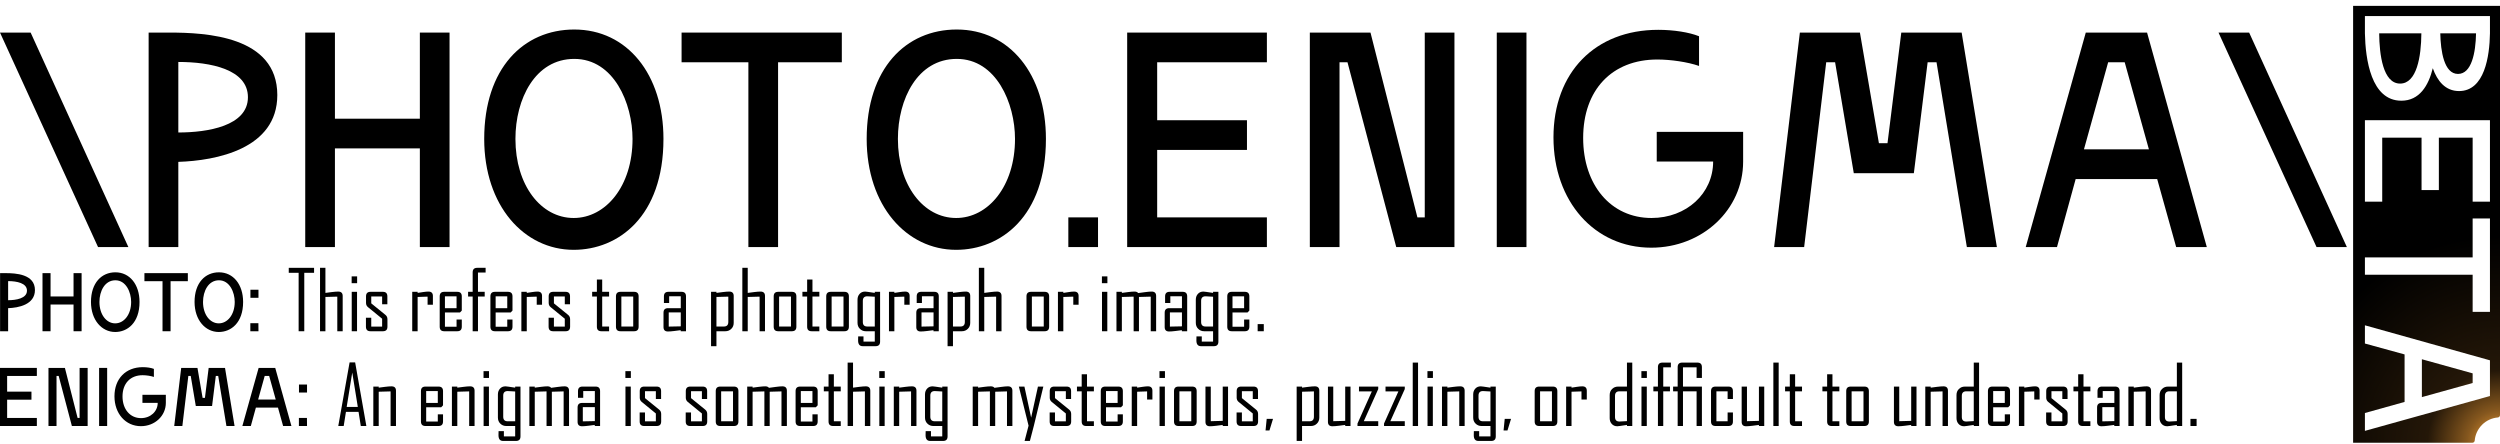 <?xml version="1.0" encoding="UTF-8" standalone="no"?><!DOCTYPE svg PUBLIC "-//W3C//DTD SVG 1.1//EN" "http://www.w3.org/Graphics/SVG/1.1/DTD/svg11.dtd"><svg width="100%" height="100%" viewBox="0 0 172603 30673" version="1.1" xmlns="http://www.w3.org/2000/svg" xmlns:xlink="http://www.w3.org/1999/xlink" xml:space="preserve" xmlns:serif="http://www.serif.com/" style="fill-rule:evenodd;clip-rule:evenodd;stroke-linejoin:round;stroke-miterlimit:2;"><rect id="Artboard2" x="0" y="0" width="172603" height="30672.3" style="fill:none;"/><clipPath id="_clip1"><rect x="0" y="0" width="172603" height="30672.3"/></clipPath><g clip-path="url(#_clip1)"><g><g><g><path d="M6768.71,17058l2094.13,0l-6747.62,-14808.5l-2115.22,0.004l6768.71,14808.5l0.012,-0.004Z" style="fill-rule:nonzero;"/><path d="M19146,6564.42c0,-4082.52 -4928.96,-4314.96 -7468.21,-4314.96l-1415.82,0l0,14808.5l2049.74,-0l-0,-5882.12c2603.96,-84.517 6834.29,-887.517 6834.29,-4611.38l-0.008,-0Zm-6834.29,-2286.38c2222.9,-0 4805.67,508.075 4805.67,2434.57c0,1990.02 -2794.5,2434.58 -4805.67,2434.58l0,-4869.17l0,0.017Z" style="fill-rule:nonzero;"/><path d="M28987.3,8195.08l-5863.62,0l0,-5945.62l-2049.74,0l-0,14808.5l2049.74,-0l0,-6813.08l5863.62,0l0,6813.08l2049.76,-0l-0,-14808.5l-2049.76,0l0,5945.62Z" style="fill-rule:nonzero;"/><path d="M45805.8,9590.21c0,-4444.42 -2494.25,-7552.33 -6155.88,-7552.33c-3513.47,0 -6219.33,2684.63 -6219.33,7552.33c0,4613.75 2748.18,7658.12 6177,7658.12c3068.99,0 6198.21,-2282.52 6198.21,-7658.12Zm-10219.7,0c-0,-2751.3 1354.6,-5523.75 4063.78,-5523.75c2730.35,0 4021.5,3068.73 4021.5,5523.75c-0,3280.4 -1862.62,5460.29 -4063.84,5460.29c-2264.7,0 -4021.44,-2264.53 -4021.44,-5460.29Z" style="fill-rule:nonzero;"/><path d="M47057.1,2249.48l0,2049.82l4612.58,0l-0.004,12758.6l2049.76,0l-0,-12758.6l4401,0l-0,-2049.82l-11063.3,0Z" style="fill-rule:nonzero;"/><path d="M72212.1,9590.21c0,-4444.42 -2494.25,-7552.33 -6155.88,-7552.33c-3513.47,0 -6219.33,2684.63 -6219.33,7552.33c0,4613.75 2748.2,7658.12 6177,7658.12c3069,0 6198.21,-2282.52 6198.21,-7658.12Zm-10219.7,0c-0,-2751.3 1354.58,-5523.75 4063.77,-5523.75c2730.35,0 4021.49,3068.73 4021.49,5523.75c0,3280.4 -1862.6,5460.29 -4063.82,5460.29c-2264.7,0 -4021.44,-2264.53 -4021.44,-5460.29Z" style="fill-rule:nonzero;"/><rect x="73759.2" y="15008.2" width="2049.76" height="2049.76"/><path d="M87467.5,2249.48l-9645.71,0l-0,14808.5l9645.71,-0l0,-2049.74l-7574.83,-0l-0,-4657.58l6199.5,0.001l-0,-2049.74l-6199.5,-0l-0,-4001.65l7574.83,0.004l0,-2049.75Z" style="fill-rule:nonzero;"/><path d="M90432.5,2249.48l0,14808.5l2049.76,-0l0,-12758.7l550.363,0l3365.73,12758.7l4018.42,-0l-0,-14808.5l-2049.76,0l0,12758.7l-508.07,-0.001l-3238.72,-12758.7l-4187.73,0Z" style="fill-rule:nonzero;"/><rect x="103339" y="2249.46" width="2049.76" height="14808.5"/><path d="M114383,9104.92l-0,2049.74l3894.38,-0.004c-0,2202 -1841.39,3895.85 -4254.17,3895.85c-2814.91,0 -4719.75,-2286.7 -4719.75,-5522.96c0,-3322.92 1989.5,-5418.75 5121.88,-5418.75c910.088,0 2095.33,169.342 2878.42,444.55l-0,-2050.54c-677.275,-274.721 -1756.68,-443.75 -2814.93,-443.75c-4359.96,-0 -7235.12,2938.87 -7235.12,7426.21c-0,4421.92 2832.85,7615 6748.33,7615c3534.53,-0 6346.25,-2621.42 6346.25,-5945.58l0,-2049.74l-5965.29,-0l0.009,-0.029Z" style="fill-rule:nonzero;"/><path d="M128411,2249.48l-4146.4,0l-1777.03,14808.5l2073.2,-0l1523.18,-12758.7l613.488,0l1290.47,7659.46l4146.4,-0.001l951.996,-7659.46l613.491,0l2094.36,12758.7l2073.14,-0l-2432.78,-14808.5l-4167.58,0l-951.979,7638.29l-592.342,-0l-1311.62,-7638.29l0.013,0Z" style="fill-rule:nonzero;"/><path d="M152361,17058l-4125.08,-14808.5l-4230.83,-0l-4146.23,14808.5l2157.74,0l1290.4,-4697.21l5627,-0l1311.56,4697.21l2115.45,0Zm-6811.69,-12758.7l1142.35,-0l1671.18,6011.71l-4484.71,0l1671.18,-6011.71Z" style="fill-rule:nonzero;"/><path d="M159937,17058l2094.13,0l-6747.62,-14808.5l-2115.22,0.004l6768.71,14808.5l0.013,-0.004Z" style="fill-rule:nonzero;"/></g></g><g transform="matrix(19.898,0,0,19.898,-66013.6,-84188.3)"><g transform="matrix(288,0,0,288,3299.45,5380.33)"><path d="M0.484,-0.496c-0,-0.193 -0.233,-0.204 -0.353,-0.204l-0.067,0l0,0.7l0.097,-0l-0,-0.278c0.123,-0.004 0.323,-0.042 0.323,-0.218Zm-0.323,-0.108c0.105,-0 0.227,0.024 0.227,0.115c0,0.094 -0.132,0.115 -0.227,0.115l-0,-0.23Z" style="fill-rule:nonzero;"/></g><g transform="matrix(288,0,0,288,3438.85,5380.33)"><path d="M0.465,-0.419l-0.277,0l-0,-0.281l-0.097,0l0,0.7l0.097,-0l-0,-0.322l0.277,-0l0,0.322l0.097,-0l-0,-0.7l-0.097,0l0,0.281Z" style="fill-rule:nonzero;"/></g><g transform="matrix(288,0,0,288,3619.71,5380.33)"><path d="M0.632,-0.353c-0,-0.21 -0.118,-0.357 -0.291,-0.357c-0.166,0 -0.294,0.127 -0.294,0.357c0,0.218 0.13,0.362 0.292,0.362c0.145,-0 0.293,-0.108 0.293,-0.362Zm-0.483,-0c-0,-0.13 0.064,-0.261 0.192,-0.261c0.129,-0 0.19,0.145 0.19,0.261c0,0.155 -0.088,0.258 -0.192,0.258c-0.107,0 -0.19,-0.107 -0.19,-0.258Z" style="fill-rule:nonzero;"/></g><g transform="matrix(288,0,0,288,3810.94,5380.33)"><path d="M0.027,-0.7l0,0.097l0.218,-0l0,0.603l0.097,-0l-0,-0.603l0.208,-0l-0,-0.097l-0.523,0Z" style="fill-rule:nonzero;"/></g><g transform="matrix(288,0,0,288,3979.13,5380.33)"><path d="M0.632,-0.353c-0,-0.21 -0.118,-0.357 -0.291,-0.357c-0.166,0 -0.294,0.127 -0.294,0.357c0,0.218 0.13,0.362 0.292,0.362c0.145,-0 0.293,-0.108 0.293,-0.362Zm-0.483,-0c-0,-0.13 0.064,-0.261 0.192,-0.261c0.129,-0 0.19,0.145 0.19,0.261c0,0.155 -0.088,0.258 -0.192,0.258c-0.107,0 -0.19,-0.107 -0.19,-0.258Z" style="fill-rule:nonzero;"/></g><g transform="matrix(288,0,0,288,4170.37,5380.33)"><path d="M0.055,-0l0.098,-0l-0.001,-0.097l-0.097,0l0,0.097Zm0.001,-0.403l0.097,-0l-0,-0.097l-0.097,0l0,0.097Z" style="fill-rule:nonzero;"/></g><g transform="matrix(288,0,0,288,4314.03,5380.33)"><path d="M0.324,-0.704l-0.118,-0l0,0.704l-0.068,-0l0,-0.704l-0.119,-0l0,-0.06l0.305,-0l0,0.06Z" style="fill-rule:nonzero;"/></g><g transform="matrix(288,0,0,288,4412.75,5380.33)"><path d="M0.326,-0l-0.065,-0l0,-0.417l-0.143,0.004l0,0.413l-0.065,-0l0,-0.764l0.065,-0l0,0.302c0.026,-0.003 0.052,-0.006 0.077,-0.01c0.033,-0.004 0.058,-0.006 0.077,-0.006c0.036,-0 0.054,0.018 0.054,0.053l0,0.425Z" style="fill-rule:nonzero;"/></g><g transform="matrix(288,0,0,288,4521.59,5380.33)"><path d="M0.122,-0.579l-0.066,-0l0,-0.082l0.066,-0l0,0.082Zm-0.001,0.579l-0.064,-0l0,-0.475l0.064,-0l0,0.475Z" style="fill-rule:nonzero;"/></g><g transform="matrix(288,0,0,288,4572.92,5380.33)"><path d="M0.309,-0.055c0,0.037 -0.018,0.055 -0.055,0.055l-0.149,-0c-0.037,-0 -0.055,-0.018 -0.055,-0.055l-0,-0.108l0.064,-0l-0,0.107l0.131,-0l0,-0.095l-0.17,-0.139c-0.016,-0.013 -0.024,-0.03 -0.024,-0.051l-0,-0.079c-0,-0.037 0.018,-0.055 0.055,-0.055l0.147,-0c0.037,-0 0.055,0.018 0.055,0.055l0,0.095l-0.063,-0l0,-0.094l-0.131,0l-0,0.083l0.171,0.139c0.016,0.013 0.024,0.03 0.024,0.052l0,0.09Z" style="fill-rule:nonzero;"/></g><g transform="matrix(288,0,0,288,4732.67,5380.33)"><path d="M0.302,-0.319l-0.064,0l-0,-0.098l-0.12,0.004l0,0.413l-0.065,-0l0,-0.475l0.065,-0l0,0.013c0.022,-0.003 0.043,-0.007 0.065,-0.01c0.026,-0.004 0.048,-0.006 0.065,-0.006c0.036,-0 0.054,0.018 0.054,0.053l-0,0.106Z" style="fill-rule:nonzero;"/></g><g transform="matrix(288,0,0,288,4828.01,5380.33)"><path d="M0.319,-0.055c-0,0.037 -0.018,0.055 -0.055,0.055l-0.156,-0c-0.037,-0 -0.055,-0.018 -0.055,-0.055l0,-0.365c0,-0.037 0.018,-0.055 0.055,-0.055l0.156,-0c0.037,-0 0.055,0.018 0.055,0.055l-0,0.171l-0.022,0.023l-0.181,-0l0,0.172l0.14,-0l-0,-0.087l0.063,-0l-0,0.086Zm-0.063,-0.223l-0,-0.143l-0.14,0l0,0.143l0.14,0Z" style="fill-rule:nonzero;"/></g><g transform="matrix(288,0,0,288,4935.45,5380.33)"><path d="M0.233,-0.707l-0.092,-0l0,0.232l0.081,-0l0,0.057l-0.081,0l0,0.418l-0.064,-0l0,-0.418l-0.055,0l-0,-0.057l0.055,-0l0,-0.234c0,-0.037 0.018,-0.055 0.055,-0.055l0.101,-0l-0,0.057Z" style="fill-rule:nonzero;"/></g><g transform="matrix(288,0,0,288,5003.94,5380.33)"><path d="M0.319,-0.055c-0,0.037 -0.018,0.055 -0.055,0.055l-0.156,-0c-0.037,-0 -0.055,-0.018 -0.055,-0.055l0,-0.365c0,-0.037 0.018,-0.055 0.055,-0.055l0.156,-0c0.037,-0 0.055,0.018 0.055,0.055l-0,0.171l-0.022,0.023l-0.181,-0l0,0.172l0.14,-0l-0,-0.087l0.063,-0l-0,0.086Zm-0.063,-0.223l-0,-0.143l-0.14,0l0,0.143l0.14,0Z" style="fill-rule:nonzero;"/></g><g transform="matrix(288,0,0,288,5111.37,5380.33)"><path d="M0.302,-0.319l-0.064,0l-0,-0.098l-0.12,0.004l0,0.413l-0.065,-0l0,-0.475l0.065,-0l0,0.013c0.022,-0.003 0.043,-0.007 0.065,-0.01c0.026,-0.004 0.048,-0.006 0.065,-0.006c0.036,-0 0.054,0.018 0.054,0.053l-0,0.106Z" style="fill-rule:nonzero;"/></g><g transform="matrix(288,0,0,288,5206.72,5380.33)"><path d="M0.309,-0.055c0,0.037 -0.018,0.055 -0.055,0.055l-0.149,-0c-0.037,-0 -0.055,-0.018 -0.055,-0.055l-0,-0.108l0.064,-0l-0,0.107l0.131,-0l0,-0.095l-0.17,-0.139c-0.016,-0.013 -0.024,-0.03 -0.024,-0.051l-0,-0.079c-0,-0.037 0.018,-0.055 0.055,-0.055l0.147,-0c0.037,-0 0.055,0.018 0.055,0.055l0,0.095l-0.063,-0l0,-0.094l-0.131,0l-0,0.083l0.171,0.139c0.016,0.013 0.024,0.03 0.024,0.052l0,0.09Z" style="fill-rule:nonzero;"/></g><g transform="matrix(288,0,0,288,5366.47,5380.33)"><path d="M0.224,-0l-0.092,-0c-0.037,-0 -0.055,-0.018 -0.055,-0.055l0,-0.363l-0.057,0l0,-0.057l0.057,-0l0,-0.148l0.064,-0l0,0.148l0.083,-0l0,0.057l-0.083,0l0,0.361l0.083,-0l0,0.057Z" style="fill-rule:nonzero;"/></g><g transform="matrix(288,0,0,288,5439.59,5380.33)"><path d="M0.326,-0.055c0,0.037 -0.018,0.055 -0.055,0.055l-0.163,-0c-0.037,-0 -0.055,-0.018 -0.055,-0.055l0,-0.365c0,-0.037 0.018,-0.055 0.055,-0.055l0.163,-0c0.037,-0 0.055,0.018 0.055,0.055l0,0.365Zm-0.065,-0.002l0,-0.361l-0.143,0l0,0.361l0.143,-0Z" style="fill-rule:nonzero;"/></g><g transform="matrix(288,0,0,288,5605.11,5380.33)"><path d="M0.322,-0l-0.064,-0l-0,-0.013c-0.026,0.003 -0.052,0.007 -0.077,0.01c-0.032,0.004 -0.058,0.006 -0.077,0.006c-0.035,-0 -0.053,-0.018 -0.053,-0.053l-0,-0.173c-0,-0.037 0.018,-0.055 0.055,-0.055l0.153,0l-0,-0.143l-0.14,0l0,0.081l-0.063,0l0,-0.08c0,-0.037 0.018,-0.055 0.055,-0.055l0.156,-0c0.037,-0 0.055,0.018 0.055,0.055l-0,0.42Zm-0.063,-0.059l-0,-0.168l-0.145,-0l-0,0.171l0.145,-0.003Z" style="fill-rule:nonzero;"/></g><g transform="matrix(288,0,0,288,5769.5,5380.33)"><path d="M0.326,-0.102c0,0.029 -0.009,0.054 -0.029,0.073c-0.019,0.019 -0.043,0.029 -0.072,0.029l-0.107,0l0,0.18l-0.065,0l0,-0.655l0.065,-0l0,0.013c0.026,-0.003 0.052,-0.006 0.077,-0.01c0.033,-0.004 0.058,-0.006 0.077,-0.006c0.036,-0 0.054,0.018 0.054,0.053l0,0.323Zm-0.065,-0.01l0,-0.305l-0.143,0.004l0,0.356l0.09,-0c0.035,-0 0.053,-0.018 0.053,-0.055Z" style="fill-rule:nonzero;"/></g><g transform="matrix(288,0,0,288,5878.06,5380.33)"><path d="M0.326,-0l-0.065,-0l0,-0.417l-0.143,0.004l0,0.413l-0.065,-0l0,-0.764l0.065,-0l0,0.302c0.026,-0.003 0.052,-0.006 0.077,-0.01c0.033,-0.004 0.058,-0.006 0.077,-0.006c0.036,-0 0.054,0.018 0.054,0.053l0,0.425Z" style="fill-rule:nonzero;"/></g><g transform="matrix(288,0,0,288,5986.91,5380.33)"><path d="M0.326,-0.055c0,0.037 -0.018,0.055 -0.055,0.055l-0.163,-0c-0.037,-0 -0.055,-0.018 -0.055,-0.055l0,-0.365c0,-0.037 0.018,-0.055 0.055,-0.055l0.163,-0c0.037,-0 0.055,0.018 0.055,0.055l0,0.365Zm-0.065,-0.002l0,-0.361l-0.143,0l0,0.361l0.143,-0Z" style="fill-rule:nonzero;"/></g><g transform="matrix(288,0,0,288,6096.03,5380.33)"><path d="M0.224,-0l-0.092,-0c-0.037,-0 -0.055,-0.018 -0.055,-0.055l0,-0.363l-0.057,0l0,-0.057l0.057,-0l0,-0.148l0.064,-0l0,0.148l0.083,-0l0,0.057l-0.083,0l0,0.361l0.083,-0l0,0.057Z" style="fill-rule:nonzero;"/></g><g transform="matrix(288,0,0,288,6169.16,5380.33)"><path d="M0.326,-0.055c0,0.037 -0.018,0.055 -0.055,0.055l-0.163,-0c-0.037,-0 -0.055,-0.018 -0.055,-0.055l0,-0.365c0,-0.037 0.018,-0.055 0.055,-0.055l0.163,-0c0.037,-0 0.055,0.018 0.055,0.055l0,0.365Zm-0.065,-0.002l0,-0.361l-0.143,0l0,0.361l0.143,-0Z" style="fill-rule:nonzero;"/></g><g transform="matrix(288,0,0,288,6278.28,5380.33)"><path d="M0.323,0.125c0,0.037 -0.018,0.055 -0.055,0.055l-0.154,0c-0.038,0 -0.056,-0.023 -0.056,-0.07l0.001,-0.048l0.064,0l0,0.063l0.136,0l-0,-0.125l-0.107,0c-0.029,0 -0.053,-0.01 -0.072,-0.029c-0.02,-0.019 -0.029,-0.044 -0.029,-0.073l-0,-0.278c-0,-0.028 0.008,-0.051 0.025,-0.07c0.017,-0.019 0.039,-0.028 0.067,-0.028c0.008,-0 0.046,0.005 0.116,0.016l-0,-0.013l0.064,-0l0,0.6Zm-0.064,-0.182l-0,-0.359c-0.052,-0.003 -0.082,-0.005 -0.09,-0.005c-0.036,0 -0.054,0.018 -0.054,0.055l0,0.254c0,0.037 0.018,0.055 0.054,0.055l0.09,-0Z" style="fill-rule:nonzero;"/></g><g transform="matrix(288,0,0,288,6386.84,5380.33)"><path d="M0.302,-0.319l-0.064,0l-0,-0.098l-0.12,0.004l0,0.413l-0.065,-0l0,-0.475l0.065,-0l0,0.013c0.022,-0.003 0.043,-0.007 0.065,-0.01c0.026,-0.004 0.048,-0.006 0.065,-0.006c0.036,-0 0.054,0.018 0.054,0.053l-0,0.106Z" style="fill-rule:nonzero;"/></g><g transform="matrix(288,0,0,288,6482.19,5380.33)"><path d="M0.322,-0l-0.064,-0l-0,-0.013c-0.026,0.003 -0.052,0.007 -0.077,0.01c-0.032,0.004 -0.058,0.006 -0.077,0.006c-0.035,-0 -0.053,-0.018 -0.053,-0.053l-0,-0.173c-0,-0.037 0.018,-0.055 0.055,-0.055l0.153,0l-0,-0.143l-0.14,0l0,0.081l-0.063,0l0,-0.08c0,-0.037 0.018,-0.055 0.055,-0.055l0.156,-0c0.037,-0 0.055,0.018 0.055,0.055l-0,0.42Zm-0.063,-0.059l-0,-0.168l-0.145,-0l-0,0.171l0.145,-0.003Z" style="fill-rule:nonzero;"/></g><g transform="matrix(288,0,0,288,6590.19,5380.33)"><path d="M0.326,-0.102c0,0.029 -0.009,0.054 -0.029,0.073c-0.019,0.019 -0.043,0.029 -0.072,0.029l-0.107,0l0,0.18l-0.065,0l0,-0.655l0.065,-0l0,0.013c0.026,-0.003 0.052,-0.006 0.077,-0.01c0.033,-0.004 0.058,-0.006 0.077,-0.006c0.036,-0 0.054,0.018 0.054,0.053l0,0.323Zm-0.065,-0.01l0,-0.305l-0.143,0.004l0,0.356l0.09,-0c0.035,-0 0.053,-0.018 0.053,-0.055Z" style="fill-rule:nonzero;"/></g><g transform="matrix(288,0,0,288,6698.75,5380.33)"><path d="M0.326,-0l-0.065,-0l0,-0.417l-0.143,0.004l0,0.413l-0.065,-0l0,-0.764l0.065,-0l0,0.302c0.026,-0.003 0.052,-0.006 0.077,-0.01c0.033,-0.004 0.058,-0.006 0.077,-0.006c0.036,-0 0.054,0.018 0.054,0.053l0,0.425Z" style="fill-rule:nonzero;"/></g><g transform="matrix(288,0,0,288,6863.98,5380.33)"><path d="M0.326,-0.055c0,0.037 -0.018,0.055 -0.055,0.055l-0.163,-0c-0.037,-0 -0.055,-0.018 -0.055,-0.055l0,-0.365c0,-0.037 0.018,-0.055 0.055,-0.055l0.163,-0c0.037,-0 0.055,0.018 0.055,0.055l0,0.365Zm-0.065,-0.002l0,-0.361l-0.143,0l0,0.361l0.143,-0Z" style="fill-rule:nonzero;"/></g><g transform="matrix(288,0,0,288,6973.11,5380.33)"><path d="M0.302,-0.319l-0.064,0l-0,-0.098l-0.12,0.004l0,0.413l-0.065,-0l0,-0.475l0.065,-0l0,0.013c0.022,-0.003 0.043,-0.007 0.065,-0.01c0.026,-0.004 0.048,-0.006 0.065,-0.006c0.036,-0 0.054,0.018 0.054,0.053l-0,0.106Z" style="fill-rule:nonzero;"/></g><g transform="matrix(288,0,0,288,7124.84,5380.33)"><path d="M0.122,-0.579l-0.066,-0l0,-0.082l0.066,-0l0,0.082Zm-0.001,0.579l-0.064,-0l0,-0.475l0.064,-0l0,0.475Z" style="fill-rule:nonzero;"/></g><g transform="matrix(288,0,0,288,7176.17,5380.33)"><path d="M0.531,-0l-0.065,-0l-0,-0.417l-0.142,0.004l0,0.413l-0.064,-0l-0,-0.417l-0.142,0.004l0,0.413l-0.065,-0l0,-0.475l0.065,-0l0,0.013c0.026,-0.003 0.051,-0.007 0.076,-0.01c0.031,-0.004 0.057,-0.006 0.077,-0.006c0.02,-0 0.035,0.006 0.044,0.018c0.027,-0.004 0.054,-0.007 0.081,-0.011c0.036,-0.005 0.063,-0.007 0.081,-0.007c0.036,-0 0.054,0.018 0.054,0.053l-0,0.425Z" style="fill-rule:nonzero;"/></g><g transform="matrix(288,0,0,288,7344.08,5380.33)"><path d="M0.322,-0l-0.064,-0l-0,-0.013c-0.026,0.003 -0.052,0.007 -0.077,0.01c-0.032,0.004 -0.058,0.006 -0.077,0.006c-0.035,-0 -0.053,-0.018 -0.053,-0.053l-0,-0.173c-0,-0.037 0.018,-0.055 0.055,-0.055l0.153,0l-0,-0.143l-0.14,0l0,0.081l-0.063,0l0,-0.08c0,-0.037 0.018,-0.055 0.055,-0.055l0.156,-0c0.037,-0 0.055,0.018 0.055,0.055l-0,0.42Zm-0.063,-0.059l-0,-0.168l-0.145,-0l-0,0.171l0.145,-0.003Z" style="fill-rule:nonzero;"/></g><g transform="matrix(288,0,0,288,7452.08,5380.33)"><path d="M0.323,0.125c0,0.037 -0.018,0.055 -0.055,0.055l-0.154,0c-0.038,0 -0.056,-0.023 -0.056,-0.07l0.001,-0.048l0.064,0l0,0.063l0.136,0l-0,-0.125l-0.107,0c-0.029,0 -0.053,-0.01 -0.072,-0.029c-0.02,-0.019 -0.029,-0.044 -0.029,-0.073l-0,-0.278c-0,-0.028 0.008,-0.051 0.025,-0.07c0.017,-0.019 0.039,-0.028 0.067,-0.028c0.008,-0 0.046,0.005 0.116,0.016l-0,-0.013l0.064,-0l0,0.6Zm-0.064,-0.182l-0,-0.359c-0.052,-0.003 -0.082,-0.005 -0.09,-0.005c-0.036,0 -0.054,0.018 -0.054,0.055l0,0.254c0,0.037 0.018,0.055 0.054,0.055l0.09,-0Z" style="fill-rule:nonzero;"/></g><g transform="matrix(288,0,0,288,7560.64,5380.33)"><path d="M0.319,-0.055c-0,0.037 -0.018,0.055 -0.055,0.055l-0.156,-0c-0.037,-0 -0.055,-0.018 -0.055,-0.055l0,-0.365c0,-0.037 0.018,-0.055 0.055,-0.055l0.156,-0c0.037,-0 0.055,0.018 0.055,0.055l-0,0.171l-0.022,0.023l-0.181,-0l0,0.172l0.14,-0l-0,-0.087l0.063,-0l-0,0.086Zm-0.063,-0.223l-0,-0.143l-0.14,0l0,0.143l0.14,0Z" style="fill-rule:nonzero;"/></g><g transform="matrix(288,0,0,288,7668.08,5380.33)"><rect x="0.046" y="-0.086" width="0.074" height="0.086" style="fill-rule:nonzero;"/></g><g transform="matrix(288,0,0,288,3299.45,5709.13)"><path d="M0.507,-0.7l-0.456,0l0,0.7l0.456,-0l-0,-0.097l-0.358,0l-0,-0.22l0.293,-0l-0,-0.097l-0.293,0l-0,-0.189l0.358,-0l-0,-0.097Z" style="fill-rule:nonzero;"/></g><g transform="matrix(288,0,0,288,3464.77,5709.13)"><path d="M0.073,-0.7l0,0.7l0.097,-0l-0,-0.603l0.026,-0l0.159,0.603l0.19,-0l-0,-0.7l-0.097,0l0,0.603l-0.024,0l-0.153,-0.603l-0.198,0Z" style="fill-rule:nonzero;"/></g><g transform="matrix(288,0,0,288,3640.73,5709.13)"><rect x="0.072" y="-0.7" width="0.097" height="0.7" style="fill-rule:nonzero;"/></g><g transform="matrix(288,0,0,288,3708.7,5709.13)"><path d="M0.358,-0.376l0,0.097l0.184,-0c0,0.104 -0.087,0.184 -0.201,0.184c-0.133,0 -0.223,-0.108 -0.223,-0.261c-0,-0.157 0.094,-0.256 0.242,-0.256c0.043,-0 0.099,0.008 0.136,0.021l0,-0.097c-0.032,-0.013 -0.083,-0.021 -0.133,-0.021c-0.206,0 -0.342,0.139 -0.342,0.351c0,0.209 0.134,0.36 0.319,0.36c0.167,-0 0.3,-0.124 0.3,-0.281l-0,-0.097l-0.282,0Z" style="fill-rule:nonzero;"/></g><g transform="matrix(288,0,0,288,3908.86,5709.13)"><path d="M0.326,-0.7l-0.196,0l-0.084,0.7l0.098,-0l0.072,-0.603l0.029,-0l0.061,0.362l0.196,-0l0.045,-0.362l0.029,-0l0.099,0.603l0.098,-0l-0.115,-0.7l-0.197,0l-0.045,0.361l-0.028,0l-0.062,-0.361Z" style="fill-rule:nonzero;"/></g><g transform="matrix(288,0,0,288,4146.75,5709.13)"><path d="M0.632,-0l-0.195,-0.7l-0.2,0l-0.196,0.7l0.102,-0l0.061,-0.222l0.266,-0l0.062,0.222l0.1,-0Zm-0.322,-0.603l0.054,-0l0.079,0.284l-0.212,0l0.079,-0.284Z" style="fill-rule:nonzero;"/></g><g transform="matrix(288,0,0,288,4338.85,5709.13)"><path d="M0.055,-0l0.098,-0l-0.001,-0.097l-0.097,0l0,0.097Zm0.001,-0.403l0.097,-0l-0,-0.097l-0.097,0l0,0.097Z" style="fill-rule:nonzero;"/></g><g transform="matrix(288,0,0,288,4482.51,5709.13)"><path d="M0.369,-0l-0.067,-0l-0.027,-0.17l-0.152,0l-0.027,0.17l-0.065,-0l-0,-0.002l0.136,-0.764l0.067,-0l0.135,0.766Zm-0.103,-0.23l-0.067,-0.414l-0.067,0.414l0.134,0Z" style="fill-rule:nonzero;"/></g><g transform="matrix(288,0,0,288,4597.68,5709.13)"><path d="M0.326,-0l-0.065,-0l0,-0.417l-0.143,0.004l0,0.413l-0.065,-0l0,-0.475l0.065,-0l0,0.013c0.026,-0.003 0.051,-0.007 0.077,-0.01c0.031,-0.004 0.057,-0.006 0.077,-0.006c0.036,-0 0.054,0.018 0.054,0.053l0,0.425Z" style="fill-rule:nonzero;"/></g><g transform="matrix(288,0,0,288,4762.92,5709.13)"><path d="M0.319,-0.055c-0,0.037 -0.018,0.055 -0.055,0.055l-0.156,-0c-0.037,-0 -0.055,-0.018 -0.055,-0.055l0,-0.365c0,-0.037 0.018,-0.055 0.055,-0.055l0.156,-0c0.037,-0 0.055,0.018 0.055,0.055l-0,0.171l-0.022,0.023l-0.181,-0l0,0.172l0.14,-0l-0,-0.087l0.063,-0l-0,0.086Zm-0.063,-0.223l-0,-0.143l-0.14,0l0,0.143l0.14,0Z" style="fill-rule:nonzero;"/></g><g transform="matrix(288,0,0,288,4870.35,5709.13)"><path d="M0.326,-0l-0.065,-0l0,-0.417l-0.143,0.004l0,0.413l-0.065,-0l0,-0.475l0.065,-0l0,0.013c0.026,-0.003 0.051,-0.007 0.077,-0.01c0.031,-0.004 0.057,-0.006 0.077,-0.006c0.036,-0 0.054,0.018 0.054,0.053l0,0.425Z" style="fill-rule:nonzero;"/></g><g transform="matrix(288,0,0,288,4979.2,5709.13)"><path d="M0.122,-0.579l-0.066,-0l0,-0.082l0.066,-0l0,0.082Zm-0.001,0.579l-0.064,-0l0,-0.475l0.064,-0l0,0.475Z" style="fill-rule:nonzero;"/></g><g transform="matrix(288,0,0,288,5030.53,5709.13)"><path d="M0.323,0.125c0,0.037 -0.018,0.055 -0.055,0.055l-0.154,0c-0.038,0 -0.056,-0.023 -0.056,-0.07l0.001,-0.048l0.064,0l0,0.063l0.136,0l-0,-0.125l-0.107,0c-0.029,0 -0.053,-0.01 -0.072,-0.029c-0.02,-0.019 -0.029,-0.044 -0.029,-0.073l-0,-0.278c-0,-0.028 0.008,-0.051 0.025,-0.07c0.017,-0.019 0.039,-0.028 0.067,-0.028c0.008,-0 0.046,0.005 0.116,0.016l-0,-0.013l0.064,-0l0,0.6Zm-0.064,-0.182l-0,-0.359c-0.052,-0.003 -0.082,-0.005 -0.09,-0.005c-0.036,0 -0.054,0.018 -0.054,0.055l0,0.254c0,0.037 0.018,0.055 0.054,0.055l0.09,-0Z" style="fill-rule:nonzero;"/></g><g transform="matrix(288,0,0,288,5139.09,5709.13)"><path d="M0.531,-0l-0.065,-0l-0,-0.417l-0.142,0.004l0,0.413l-0.064,-0l-0,-0.417l-0.142,0.004l0,0.413l-0.065,-0l0,-0.475l0.065,-0l0,0.013c0.026,-0.003 0.051,-0.007 0.076,-0.01c0.031,-0.004 0.057,-0.006 0.077,-0.006c0.02,-0 0.035,0.006 0.044,0.018c0.027,-0.004 0.054,-0.007 0.081,-0.011c0.036,-0.005 0.063,-0.007 0.081,-0.007c0.036,-0 0.054,0.018 0.054,0.053l-0,0.425Z" style="fill-rule:nonzero;"/></g><g transform="matrix(288,0,0,288,5306.99,5709.13)"><path d="M0.322,-0l-0.064,-0l-0,-0.013c-0.026,0.003 -0.052,0.007 -0.077,0.01c-0.032,0.004 -0.058,0.006 -0.077,0.006c-0.035,-0 -0.053,-0.018 -0.053,-0.053l-0,-0.173c-0,-0.037 0.018,-0.055 0.055,-0.055l0.153,0l-0,-0.143l-0.14,0l0,0.081l-0.063,0l0,-0.08c0,-0.037 0.018,-0.055 0.055,-0.055l0.156,-0c0.037,-0 0.055,0.018 0.055,0.055l-0,0.42Zm-0.063,-0.059l-0,-0.168l-0.145,-0l-0,0.171l0.145,-0.003Z" style="fill-rule:nonzero;"/></g><g transform="matrix(288,0,0,288,5471.39,5709.13)"><path d="M0.122,-0.579l-0.066,-0l0,-0.082l0.066,-0l0,0.082Zm-0.001,0.579l-0.064,-0l0,-0.475l0.064,-0l0,0.475Z" style="fill-rule:nonzero;"/></g><g transform="matrix(288,0,0,288,5522.71,5709.13)"><path d="M0.309,-0.055c0,0.037 -0.018,0.055 -0.055,0.055l-0.149,-0c-0.037,-0 -0.055,-0.018 -0.055,-0.055l-0,-0.108l0.064,-0l-0,0.107l0.131,-0l0,-0.095l-0.17,-0.139c-0.016,-0.013 -0.024,-0.03 -0.024,-0.051l-0,-0.079c-0,-0.037 0.018,-0.055 0.055,-0.055l0.147,-0c0.037,-0 0.055,0.018 0.055,0.055l0,0.095l-0.063,-0l0,-0.094l-0.131,0l-0,0.083l0.171,0.139c0.016,0.013 0.024,0.03 0.024,0.052l0,0.09Z" style="fill-rule:nonzero;"/></g><g transform="matrix(288,0,0,288,5682.46,5709.13)"><path d="M0.309,-0.055c0,0.037 -0.018,0.055 -0.055,0.055l-0.149,-0c-0.037,-0 -0.055,-0.018 -0.055,-0.055l-0,-0.108l0.064,-0l-0,0.107l0.131,-0l0,-0.095l-0.17,-0.139c-0.016,-0.013 -0.024,-0.03 -0.024,-0.051l-0,-0.079c-0,-0.037 0.018,-0.055 0.055,-0.055l0.147,-0c0.037,-0 0.055,0.018 0.055,0.055l0,0.095l-0.063,-0l0,-0.094l-0.131,0l-0,0.083l0.171,0.139c0.016,0.013 0.024,0.03 0.024,0.052l0,0.09Z" style="fill-rule:nonzero;"/></g><g transform="matrix(288,0,0,288,5785.82,5709.13)"><path d="M0.326,-0.055c0,0.037 -0.018,0.055 -0.055,0.055l-0.163,-0c-0.037,-0 -0.055,-0.018 -0.055,-0.055l0,-0.365c0,-0.037 0.018,-0.055 0.055,-0.055l0.163,-0c0.037,-0 0.055,0.018 0.055,0.055l0,0.365Zm-0.065,-0.002l0,-0.361l-0.143,0l0,0.361l0.143,-0Z" style="fill-rule:nonzero;"/></g><g transform="matrix(288,0,0,288,5894.95,5709.13)"><path d="M0.531,-0l-0.065,-0l-0,-0.417l-0.142,0.004l0,0.413l-0.064,-0l-0,-0.417l-0.142,0.004l0,0.413l-0.065,-0l0,-0.475l0.065,-0l0,0.013c0.026,-0.003 0.051,-0.007 0.076,-0.01c0.031,-0.004 0.057,-0.006 0.077,-0.006c0.02,-0 0.035,0.006 0.044,0.018c0.027,-0.004 0.054,-0.007 0.081,-0.011c0.036,-0.005 0.063,-0.007 0.081,-0.007c0.036,-0 0.054,0.018 0.054,0.053l-0,0.425Z" style="fill-rule:nonzero;"/></g><g transform="matrix(288,0,0,288,6062.85,5709.13)"><path d="M0.319,-0.055c-0,0.037 -0.018,0.055 -0.055,0.055l-0.156,-0c-0.037,-0 -0.055,-0.018 -0.055,-0.055l0,-0.365c0,-0.037 0.018,-0.055 0.055,-0.055l0.156,-0c0.037,-0 0.055,0.018 0.055,0.055l-0,0.171l-0.022,0.023l-0.181,-0l0,0.172l0.14,-0l-0,-0.087l0.063,-0l-0,0.086Zm-0.063,-0.223l-0,-0.143l-0.14,0l0,0.143l0.14,0Z" style="fill-rule:nonzero;"/></g><g transform="matrix(288,0,0,288,6170.29,5709.13)"><path d="M0.224,-0l-0.092,-0c-0.037,-0 -0.055,-0.018 -0.055,-0.055l0,-0.363l-0.057,0l0,-0.057l0.057,-0l0,-0.148l0.064,-0l0,0.148l0.083,-0l0,0.057l-0.083,0l0,0.361l0.083,-0l0,0.057Z" style="fill-rule:nonzero;"/></g><g transform="matrix(288,0,0,288,6243.42,5709.13)"><path d="M0.326,-0l-0.065,-0l0,-0.417l-0.143,0.004l0,0.413l-0.065,-0l0,-0.764l0.065,-0l0,0.302c0.026,-0.003 0.052,-0.006 0.077,-0.01c0.033,-0.004 0.058,-0.006 0.077,-0.006c0.036,-0 0.054,0.018 0.054,0.053l0,0.425Z" style="fill-rule:nonzero;"/></g><g transform="matrix(288,0,0,288,6352.26,5709.13)"><path d="M0.122,-0.579l-0.066,-0l0,-0.082l0.066,-0l0,0.082Zm-0.001,0.579l-0.064,-0l0,-0.475l0.064,-0l0,0.475Z" style="fill-rule:nonzero;"/></g><g transform="matrix(288,0,0,288,6403.59,5709.13)"><path d="M0.326,-0l-0.065,-0l0,-0.417l-0.143,0.004l0,0.413l-0.065,-0l0,-0.475l0.065,-0l0,0.013c0.026,-0.003 0.051,-0.007 0.077,-0.01c0.031,-0.004 0.057,-0.006 0.077,-0.006c0.036,-0 0.054,0.018 0.054,0.053l0,0.425Z" style="fill-rule:nonzero;"/></g><g transform="matrix(288,0,0,288,6512.43,5709.13)"><path d="M0.323,0.125c0,0.037 -0.018,0.055 -0.055,0.055l-0.154,0c-0.038,0 -0.056,-0.023 -0.056,-0.07l0.001,-0.048l0.064,0l0,0.063l0.136,0l-0,-0.125l-0.107,0c-0.029,0 -0.053,-0.01 -0.072,-0.029c-0.02,-0.019 -0.029,-0.044 -0.029,-0.073l-0,-0.278c-0,-0.028 0.008,-0.051 0.025,-0.07c0.017,-0.019 0.039,-0.028 0.067,-0.028c0.008,-0 0.046,0.005 0.116,0.016l-0,-0.013l0.064,-0l0,0.6Zm-0.064,-0.182l-0,-0.359c-0.052,-0.003 -0.082,-0.005 -0.09,-0.005c-0.036,0 -0.054,0.018 -0.054,0.055l0,0.254c0,0.037 0.018,0.055 0.054,0.055l0.09,-0Z" style="fill-rule:nonzero;"/></g><g transform="matrix(288,0,0,288,6677.39,5709.13)"><path d="M0.531,-0l-0.065,-0l-0,-0.417l-0.142,0.004l0,0.413l-0.064,-0l-0,-0.417l-0.142,0.004l0,0.413l-0.065,-0l0,-0.475l0.065,-0l0,0.013c0.026,-0.003 0.051,-0.007 0.076,-0.01c0.031,-0.004 0.057,-0.006 0.077,-0.006c0.02,-0 0.035,0.006 0.044,0.018c0.027,-0.004 0.054,-0.007 0.081,-0.011c0.036,-0.005 0.063,-0.007 0.081,-0.007c0.036,-0 0.054,0.018 0.054,0.053l-0,0.425Z" style="fill-rule:nonzero;"/></g><g transform="matrix(288,0,0,288,6845.29,5709.13)"><path d="M0.321,-0.475l-0.114,0.471l-0.048,0.184l-0.064,0l0.048,-0.184l-0.117,-0.471l0.067,-0l0.081,0.374l0.082,-0.374l0.065,-0Z" style="fill-rule:nonzero;"/></g><g transform="matrix(288,0,0,288,6945.28,5709.13)"><path d="M0.309,-0.055c0,0.037 -0.018,0.055 -0.055,0.055l-0.149,-0c-0.037,-0 -0.055,-0.018 -0.055,-0.055l-0,-0.108l0.064,-0l-0,0.107l0.131,-0l0,-0.095l-0.17,-0.139c-0.016,-0.013 -0.024,-0.03 -0.024,-0.051l-0,-0.079c-0,-0.037 0.018,-0.055 0.055,-0.055l0.147,-0c0.037,-0 0.055,0.018 0.055,0.055l0,0.095l-0.063,-0l0,-0.094l-0.131,0l-0,0.083l0.171,0.139c0.016,0.013 0.024,0.03 0.024,0.052l0,0.09Z" style="fill-rule:nonzero;"/></g><g transform="matrix(288,0,0,288,7048.64,5709.13)"><path d="M0.224,-0l-0.092,-0c-0.037,-0 -0.055,-0.018 -0.055,-0.055l0,-0.363l-0.057,0l0,-0.057l0.057,-0l0,-0.148l0.064,-0l0,0.148l0.083,-0l0,0.057l-0.083,0l0,0.361l0.083,-0l0,0.057Z" style="fill-rule:nonzero;"/></g><g transform="matrix(288,0,0,288,7121.76,5709.13)"><path d="M0.319,-0.055c-0,0.037 -0.018,0.055 -0.055,0.055l-0.156,-0c-0.037,-0 -0.055,-0.018 -0.055,-0.055l0,-0.365c0,-0.037 0.018,-0.055 0.055,-0.055l0.156,-0c0.037,-0 0.055,0.018 0.055,0.055l-0,0.171l-0.022,0.023l-0.181,-0l0,0.172l0.14,-0l-0,-0.087l0.063,-0l-0,0.086Zm-0.063,-0.223l-0,-0.143l-0.14,0l0,0.143l0.14,0Z" style="fill-rule:nonzero;"/></g><g transform="matrix(288,0,0,288,7229.2,5709.13)"><path d="M0.302,-0.319l-0.064,0l-0,-0.098l-0.12,0.004l0,0.413l-0.065,-0l0,-0.475l0.065,-0l0,0.013c0.022,-0.003 0.043,-0.007 0.065,-0.01c0.026,-0.004 0.048,-0.006 0.065,-0.006c0.036,-0 0.054,0.018 0.054,0.053l-0,0.106Z" style="fill-rule:nonzero;"/></g><g transform="matrix(288,0,0,288,7324.54,5709.13)"><path d="M0.122,-0.579l-0.066,-0l0,-0.082l0.066,-0l0,0.082Zm-0.001,0.579l-0.064,-0l0,-0.475l0.064,-0l0,0.475Z" style="fill-rule:nonzero;"/></g><g transform="matrix(288,0,0,288,7375.87,5709.13)"><path d="M0.326,-0.055c0,0.037 -0.018,0.055 -0.055,0.055l-0.163,-0c-0.037,-0 -0.055,-0.018 -0.055,-0.055l0,-0.365c0,-0.037 0.018,-0.055 0.055,-0.055l0.163,-0c0.037,-0 0.055,0.018 0.055,0.055l0,0.365Zm-0.065,-0.002l0,-0.361l-0.143,0l0,0.361l0.143,-0Z" style="fill-rule:nonzero;"/></g><g transform="matrix(288,0,0,288,7484.99,5709.13)"><path d="M0.325,-0l-0.064,-0l0,-0.013c-0.026,0.003 -0.052,0.007 -0.077,0.01c-0.032,0.004 -0.058,0.006 -0.078,0.006c-0.035,-0 -0.053,-0.018 -0.053,-0.053l0,-0.425l0.064,-0l0,0.417l0.144,-0.004l0,-0.413l0.064,-0l0,0.475Z" style="fill-rule:nonzero;"/></g><g transform="matrix(288,0,0,288,7593.84,5709.13)"><path d="M0.309,-0.055c0,0.037 -0.018,0.055 -0.055,0.055l-0.149,-0c-0.037,-0 -0.055,-0.018 -0.055,-0.055l-0,-0.108l0.064,-0l-0,0.107l0.131,-0l0,-0.095l-0.17,-0.139c-0.016,-0.013 -0.024,-0.03 -0.024,-0.051l-0,-0.079c-0,-0.037 0.018,-0.055 0.055,-0.055l0.147,-0c0.037,-0 0.055,0.018 0.055,0.055l0,0.095l-0.063,-0l0,-0.094l-0.131,0l-0,0.083l0.171,0.139c0.016,0.013 0.024,0.03 0.024,0.052l0,0.09Z" style="fill-rule:nonzero;"/></g><g transform="matrix(288,0,0,288,7697.2,5709.13)"><path d="M0.13,-0.086l-0.043,0.14l-0.047,0l0.014,-0.14l0.076,0Z" style="fill-rule:nonzero;"/></g><g transform="matrix(288,0,0,288,7801.4,5709.13)"><path d="M0.326,-0.102c0,0.029 -0.009,0.054 -0.029,0.073c-0.019,0.019 -0.043,0.029 -0.072,0.029l-0.107,0l0,0.18l-0.065,0l0,-0.655l0.065,-0l0,0.013c0.026,-0.003 0.052,-0.006 0.077,-0.01c0.033,-0.004 0.058,-0.006 0.077,-0.006c0.036,-0 0.054,0.018 0.054,0.053l0,0.323Zm-0.065,-0.01l0,-0.305l-0.143,0.004l0,0.356l0.09,-0c0.035,-0 0.053,-0.018 0.053,-0.055Z" style="fill-rule:nonzero;"/></g><g transform="matrix(288,0,0,288,7909.96,5709.13)"><path d="M0.325,-0l-0.064,-0l0,-0.013c-0.026,0.003 -0.052,0.007 -0.077,0.01c-0.032,0.004 -0.058,0.006 -0.078,0.006c-0.035,-0 -0.053,-0.018 -0.053,-0.053l0,-0.425l0.064,-0l0,0.417l0.144,-0.004l0,-0.413l0.064,-0l0,0.475Z" style="fill-rule:nonzero;"/></g><g transform="matrix(288,0,0,288,8018.81,5709.13)"><path d="M0.281,-0l-0.25,-0l-0,-0.03l0.173,-0.387l-0.155,0l-0,-0.058l0.232,-0l-0,0.03l-0.174,0.387l0.174,-0l-0,0.058Z" style="fill-rule:nonzero;"/></g><g transform="matrix(288,0,0,288,8110.92,5709.13)"><path d="M0.281,-0l-0.25,-0l-0,-0.03l0.173,-0.387l-0.155,0l-0,-0.058l0.232,-0l-0,0.03l-0.174,0.387l0.174,-0l-0,0.058Z" style="fill-rule:nonzero;"/></g><g transform="matrix(288,0,0,288,8203.03,5709.13)"><rect x="0.057" y="-0.764" width="0.064" height="0.764" style="fill-rule:nonzero;"/></g><g transform="matrix(288,0,0,288,8254.35,5709.13)"><path d="M0.122,-0.579l-0.066,-0l0,-0.082l0.066,-0l0,0.082Zm-0.001,0.579l-0.064,-0l0,-0.475l0.064,-0l0,0.475Z" style="fill-rule:nonzero;"/></g><g transform="matrix(288,0,0,288,8305.68,5709.13)"><path d="M0.326,-0l-0.065,-0l0,-0.417l-0.143,0.004l0,0.413l-0.065,-0l0,-0.475l0.065,-0l0,0.013c0.026,-0.003 0.051,-0.007 0.077,-0.01c0.031,-0.004 0.057,-0.006 0.077,-0.006c0.036,-0 0.054,0.018 0.054,0.053l0,0.425Z" style="fill-rule:nonzero;"/></g><g transform="matrix(288,0,0,288,8414.53,5709.13)"><path d="M0.323,0.125c0,0.037 -0.018,0.055 -0.055,0.055l-0.154,0c-0.038,0 -0.056,-0.023 -0.056,-0.07l0.001,-0.048l0.064,0l0,0.063l0.136,0l-0,-0.125l-0.107,0c-0.029,0 -0.053,-0.01 -0.072,-0.029c-0.02,-0.019 -0.029,-0.044 -0.029,-0.073l-0,-0.278c-0,-0.028 0.008,-0.051 0.025,-0.07c0.017,-0.019 0.039,-0.028 0.067,-0.028c0.008,-0 0.046,0.005 0.116,0.016l-0,-0.013l0.064,-0l0,0.6Zm-0.064,-0.182l-0,-0.359c-0.052,-0.003 -0.082,-0.005 -0.09,-0.005c-0.036,0 -0.054,0.018 -0.054,0.055l0,0.254c0,0.037 0.018,0.055 0.054,0.055l0.09,-0Z" style="fill-rule:nonzero;"/></g><g transform="matrix(288,0,0,288,8523.09,5709.13)"><path d="M0.13,-0.086l-0.043,0.14l-0.047,0l0.014,-0.14l0.076,0Z" style="fill-rule:nonzero;"/></g><g transform="matrix(288,0,0,288,8627.29,5709.13)"><path d="M0.326,-0.055c0,0.037 -0.018,0.055 -0.055,0.055l-0.163,-0c-0.037,-0 -0.055,-0.018 -0.055,-0.055l0,-0.365c0,-0.037 0.018,-0.055 0.055,-0.055l0.163,-0c0.037,-0 0.055,0.018 0.055,0.055l0,0.365Zm-0.065,-0.002l0,-0.361l-0.143,0l0,0.361l0.143,-0Z" style="fill-rule:nonzero;"/></g><g transform="matrix(288,0,0,288,8736.42,5709.13)"><path d="M0.302,-0.319l-0.064,0l-0,-0.098l-0.12,0.004l0,0.413l-0.065,-0l0,-0.475l0.065,-0l0,0.013c0.022,-0.003 0.043,-0.007 0.065,-0.01c0.026,-0.004 0.048,-0.006 0.065,-0.006c0.036,-0 0.054,0.018 0.054,0.053l-0,0.106Z" style="fill-rule:nonzero;"/></g><g transform="matrix(288,0,0,288,8888.15,5709.13)"><path d="M0.323,-0l-0.064,-0l-0,-0.013c-0.07,0.011 -0.108,0.016 -0.116,0.016c-0.028,-0 -0.05,-0.009 -0.067,-0.028c-0.017,-0.019 -0.025,-0.042 -0.025,-0.07l-0,-0.278c-0,-0.029 0.009,-0.054 0.029,-0.073c0.019,-0.019 0.043,-0.029 0.072,-0.029l0.107,-0l-0,-0.289l0.064,-0l0,0.764Zm-0.064,-0.059l-0,-0.359l-0.09,0c-0.036,0 -0.054,0.018 -0.054,0.055l0,0.254c0,0.037 0.018,0.055 0.054,0.055c0.008,-0 0.038,-0.002 0.09,-0.005Z" style="fill-rule:nonzero;"/></g><g transform="matrix(288,0,0,288,8996.71,5709.13)"><path d="M0.122,-0.579l-0.066,-0l0,-0.082l0.066,-0l0,0.082Zm-0.001,0.579l-0.064,-0l0,-0.475l0.064,-0l0,0.475Z" style="fill-rule:nonzero;"/></g><g transform="matrix(288,0,0,288,9048.04,5709.13)"><path d="M0.233,-0.707l-0.092,-0l0,0.232l0.081,-0l0,0.057l-0.081,0l0,0.418l-0.064,-0l0,-0.418l-0.055,0l-0,-0.057l0.055,-0l0,-0.234c0,-0.037 0.018,-0.055 0.055,-0.055l0.101,-0l-0,0.057Z" style="fill-rule:nonzero;"/></g><g transform="matrix(288,0,0,288,9116.53,5709.13)"><path d="M0.369,-0l-0.064,-0l0,-0.418l-0.164,0l0,0.418l-0.064,-0l0,-0.418l-0.055,0l-0,-0.057l0.055,-0l0,-0.234c0,-0.037 0.018,-0.055 0.055,-0.055l0.182,-0c0.037,-0 0.055,0.018 0.055,0.055l0,0.13l-0.064,-0l0,-0.128l-0.164,-0l0,0.232l0.228,-0l0,0.475Z" style="fill-rule:nonzero;"/></g><g transform="matrix(288,0,0,288,9239.15,5709.13)"><path d="M0.317,-0.055c-0,0.037 -0.018,0.055 -0.055,0.055l-0.154,-0c-0.037,-0 -0.055,-0.018 -0.055,-0.055l0,-0.365c0,-0.037 0.018,-0.055 0.055,-0.055l0.154,-0c0.037,-0 0.055,0.018 0.055,0.055l-0,0.095l-0.064,-0l-0,-0.093l-0.135,0l0,0.361l0.135,-0l-0,-0.106l0.064,-0l-0,0.108Z" style="fill-rule:nonzero;"/></g><g transform="matrix(288,0,0,288,9345.46,5709.13)"><path d="M0.325,-0l-0.064,-0l0,-0.013c-0.026,0.003 -0.052,0.007 -0.077,0.01c-0.032,0.004 -0.058,0.006 -0.078,0.006c-0.035,-0 -0.053,-0.018 -0.053,-0.053l0,-0.425l0.064,-0l0,0.417l0.144,-0.004l0,-0.413l0.064,-0l0,0.475Z" style="fill-rule:nonzero;"/></g><g transform="matrix(288,0,0,288,9454.31,5709.13)"><rect x="0.057" y="-0.764" width="0.064" height="0.764" style="fill-rule:nonzero;"/></g><g transform="matrix(288,0,0,288,9505.64,5709.13)"><path d="M0.224,-0l-0.092,-0c-0.037,-0 -0.055,-0.018 -0.055,-0.055l0,-0.363l-0.057,0l0,-0.057l0.057,-0l0,-0.148l0.064,-0l0,0.148l0.083,-0l0,0.057l-0.083,0l0,0.361l0.083,-0l0,0.057Z" style="fill-rule:nonzero;"/></g><g transform="matrix(288,0,0,288,9635.15,5709.13)"><path d="M0.224,-0l-0.092,-0c-0.037,-0 -0.055,-0.018 -0.055,-0.055l0,-0.363l-0.057,0l0,-0.057l0.057,-0l0,-0.148l0.064,-0l0,0.148l0.083,-0l0,0.057l-0.083,0l0,0.361l0.083,-0l0,0.057Z" style="fill-rule:nonzero;"/></g><g transform="matrix(288,0,0,288,9708.28,5709.13)"><path d="M0.326,-0.055c0,0.037 -0.018,0.055 -0.055,0.055l-0.163,-0c-0.037,-0 -0.055,-0.018 -0.055,-0.055l0,-0.365c0,-0.037 0.018,-0.055 0.055,-0.055l0.163,-0c0.037,-0 0.055,0.018 0.055,0.055l0,0.365Zm-0.065,-0.002l0,-0.361l-0.143,0l0,0.361l0.143,-0Z" style="fill-rule:nonzero;"/></g><g transform="matrix(288,0,0,288,9873.79,5709.13)"><path d="M0.325,-0l-0.064,-0l0,-0.013c-0.026,0.003 -0.052,0.007 -0.077,0.01c-0.032,0.004 -0.058,0.006 -0.078,0.006c-0.035,-0 -0.053,-0.018 -0.053,-0.053l0,-0.425l0.064,-0l0,0.417l0.144,-0.004l0,-0.413l0.064,-0l0,0.475Z" style="fill-rule:nonzero;"/></g><g transform="matrix(288,0,0,288,9982.64,5709.13)"><path d="M0.326,-0l-0.065,-0l0,-0.417l-0.143,0.004l0,0.413l-0.065,-0l0,-0.475l0.065,-0l0,0.013c0.026,-0.003 0.051,-0.007 0.077,-0.01c0.031,-0.004 0.057,-0.006 0.077,-0.006c0.036,-0 0.054,0.018 0.054,0.053l0,0.425Z" style="fill-rule:nonzero;"/></g><g transform="matrix(288,0,0,288,10091.5,5709.13)"><path d="M0.323,-0l-0.064,-0l-0,-0.013c-0.07,0.011 -0.108,0.016 -0.116,0.016c-0.028,-0 -0.05,-0.009 -0.067,-0.028c-0.017,-0.019 -0.025,-0.042 -0.025,-0.07l-0,-0.278c-0,-0.029 0.009,-0.054 0.029,-0.073c0.019,-0.019 0.043,-0.029 0.072,-0.029l0.107,-0l-0,-0.289l0.064,-0l0,0.764Zm-0.064,-0.059l-0,-0.359l-0.09,0c-0.036,0 -0.054,0.018 -0.054,0.055l0,0.254c0,0.037 0.018,0.055 0.054,0.055c0.008,-0 0.038,-0.002 0.09,-0.005Z" style="fill-rule:nonzero;"/></g><g transform="matrix(288,0,0,288,10200,5709.13)"><path d="M0.319,-0.055c-0,0.037 -0.018,0.055 -0.055,0.055l-0.156,-0c-0.037,-0 -0.055,-0.018 -0.055,-0.055l0,-0.365c0,-0.037 0.018,-0.055 0.055,-0.055l0.156,-0c0.037,-0 0.055,0.018 0.055,0.055l-0,0.171l-0.022,0.023l-0.181,-0l0,0.172l0.14,-0l-0,-0.087l0.063,-0l-0,0.086Zm-0.063,-0.223l-0,-0.143l-0.14,0l0,0.143l0.14,0Z" style="fill-rule:nonzero;"/></g><g transform="matrix(288,0,0,288,10307.5,5709.13)"><path d="M0.302,-0.319l-0.064,0l-0,-0.098l-0.12,0.004l0,0.413l-0.065,-0l0,-0.475l0.065,-0l0,0.013c0.022,-0.003 0.043,-0.007 0.065,-0.01c0.026,-0.004 0.048,-0.006 0.065,-0.006c0.036,-0 0.054,0.018 0.054,0.053l-0,0.106Z" style="fill-rule:nonzero;"/></g><g transform="matrix(288,0,0,288,10402.8,5709.13)"><path d="M0.309,-0.055c0,0.037 -0.018,0.055 -0.055,0.055l-0.149,-0c-0.037,-0 -0.055,-0.018 -0.055,-0.055l-0,-0.108l0.064,-0l-0,0.107l0.131,-0l0,-0.095l-0.17,-0.139c-0.016,-0.013 -0.024,-0.03 -0.024,-0.051l-0,-0.079c-0,-0.037 0.018,-0.055 0.055,-0.055l0.147,-0c0.037,-0 0.055,0.018 0.055,0.055l0,0.095l-0.063,-0l0,-0.094l-0.131,0l-0,0.083l0.171,0.139c0.016,0.013 0.024,0.03 0.024,0.052l0,0.09Z" style="fill-rule:nonzero;"/></g><g transform="matrix(288,0,0,288,10506.2,5709.13)"><path d="M0.224,-0l-0.092,-0c-0.037,-0 -0.055,-0.018 -0.055,-0.055l0,-0.363l-0.057,0l0,-0.057l0.057,-0l0,-0.148l0.064,-0l0,0.148l0.083,-0l0,0.057l-0.083,0l0,0.361l0.083,-0l0,0.057Z" style="fill-rule:nonzero;"/></g><g transform="matrix(288,0,0,288,10579.3,5709.13)"><path d="M0.322,-0l-0.064,-0l-0,-0.013c-0.026,0.003 -0.052,0.007 -0.077,0.01c-0.032,0.004 -0.058,0.006 -0.077,0.006c-0.035,-0 -0.053,-0.018 -0.053,-0.053l-0,-0.173c-0,-0.037 0.018,-0.055 0.055,-0.055l0.153,0l-0,-0.143l-0.14,0l0,0.081l-0.063,0l0,-0.08c0,-0.037 0.018,-0.055 0.055,-0.055l0.156,-0c0.037,-0 0.055,0.018 0.055,0.055l-0,0.42Zm-0.063,-0.059l-0,-0.168l-0.145,-0l-0,0.171l0.145,-0.003Z" style="fill-rule:nonzero;"/></g><g transform="matrix(288,0,0,288,10687.3,5709.13)"><path d="M0.326,-0l-0.065,-0l0,-0.417l-0.143,0.004l0,0.413l-0.065,-0l0,-0.475l0.065,-0l0,0.013c0.026,-0.003 0.051,-0.007 0.077,-0.01c0.031,-0.004 0.057,-0.006 0.077,-0.006c0.036,-0 0.054,0.018 0.054,0.053l0,0.425Z" style="fill-rule:nonzero;"/></g><g transform="matrix(288,0,0,288,10796.2,5709.13)"><path d="M0.323,-0l-0.064,-0l-0,-0.013c-0.07,0.011 -0.108,0.016 -0.116,0.016c-0.028,-0 -0.05,-0.009 -0.067,-0.028c-0.017,-0.019 -0.025,-0.042 -0.025,-0.07l-0,-0.278c-0,-0.029 0.009,-0.054 0.029,-0.073c0.019,-0.019 0.043,-0.029 0.072,-0.029l0.107,-0l-0,-0.289l0.064,-0l0,0.764Zm-0.064,-0.059l-0,-0.359l-0.09,0c-0.036,0 -0.054,0.018 -0.054,0.055l0,0.254c0,0.037 0.018,0.055 0.054,0.055c0.008,-0 0.038,-0.002 0.09,-0.005Z" style="fill-rule:nonzero;"/></g><g transform="matrix(288,0,0,288,10904.7,5709.13)"><rect x="0.046" y="-0.086" width="0.074" height="0.086" style="fill-rule:nonzero;"/></g></g></g><path d="M172603,404.167l-10141.6,-0l0,30164c0,0 5293.41,0 8231.67,0c85.334,0 156.494,-65.266 163.852,-150.283c35.247,-409.737 213.797,-795.892 506.851,-1088.95c293.055,-293.055 679.209,-471.605 1088.95,-506.855c85.015,-7.358 150.281,-78.516 150.281,-163.849c0.003,-6630.84 0.003,-28254 0.003,-28254Zm-9326.37,29343.7l8632.8,-2404.78l0,-2466.43l-8632.8,-2417.1l-0,1257.88l2738.32,752.26l0,3280.35l-2738.32,764.592l-0,1233.23Zm7437.87,-3970.96l0,665.935l-3504.62,974.239l0,-2614.41l3504.62,974.239Zm1194.93,-10693.5l-1194.98,0l-0,2688.98l-7437.82,-0l-0,1194.93l7437.82,-0l-0,2565.63l1194.98,0l0,-6449.54Zm0,-1161.01l0,-5623.11l-8632.8,-0l-0,5623.11l1194.93,-0l-0,-4415.85l2715.19,0l0,3614.09l1194.93,-0l-0,-3614.09l2332.81,0l0,4415.85l1194.93,-0Zm-6117.23,-6969.15c1246.48,-0 1875.03,-1034.77 2170.72,-2243.86c308.007,875.622 863.035,1577.79 1813.41,1577.79c1763.65,-0 2108.48,-2404.41 2133.11,-3984.13l0,-1194.93l-8632.8,-0l-0,1194.93c36.946,1776.99 418.729,4650.21 2515.57,4650.21Zm1382.22,-4650.21c-12.329,1616.57 -320.863,3467.61 -1468.61,3467.61c-1184.77,0 -1431.6,-2011.47 -1443.94,-3467.61l2912.55,-0Zm2527.85,2801.53c-962.714,-0 -1197.22,-1579.72 -1221.91,-2801.53l2468.5,-0c-24.684,1345.23 -308.561,2801.53 -1246.59,2801.53Z" style="fill:url(#_Radial2);"/></g><defs><radialGradient id="_Radial2" cx="0" cy="0" r="1" gradientUnits="userSpaceOnUse" gradientTransform="matrix(6.12024e-11,-14299.4,14299.4,6.12024e-11,172603,30568.1)"><stop offset="0" style="stop-color:#faa338;stop-opacity:1"/><stop offset="0.16" style="stop-color:#85571e;stop-opacity:1"/><stop offset="0.35" style="stop-color:#241708;stop-opacity:1"/><stop offset="1" style="stop-color:#000;stop-opacity:1"/></radialGradient></defs></svg>